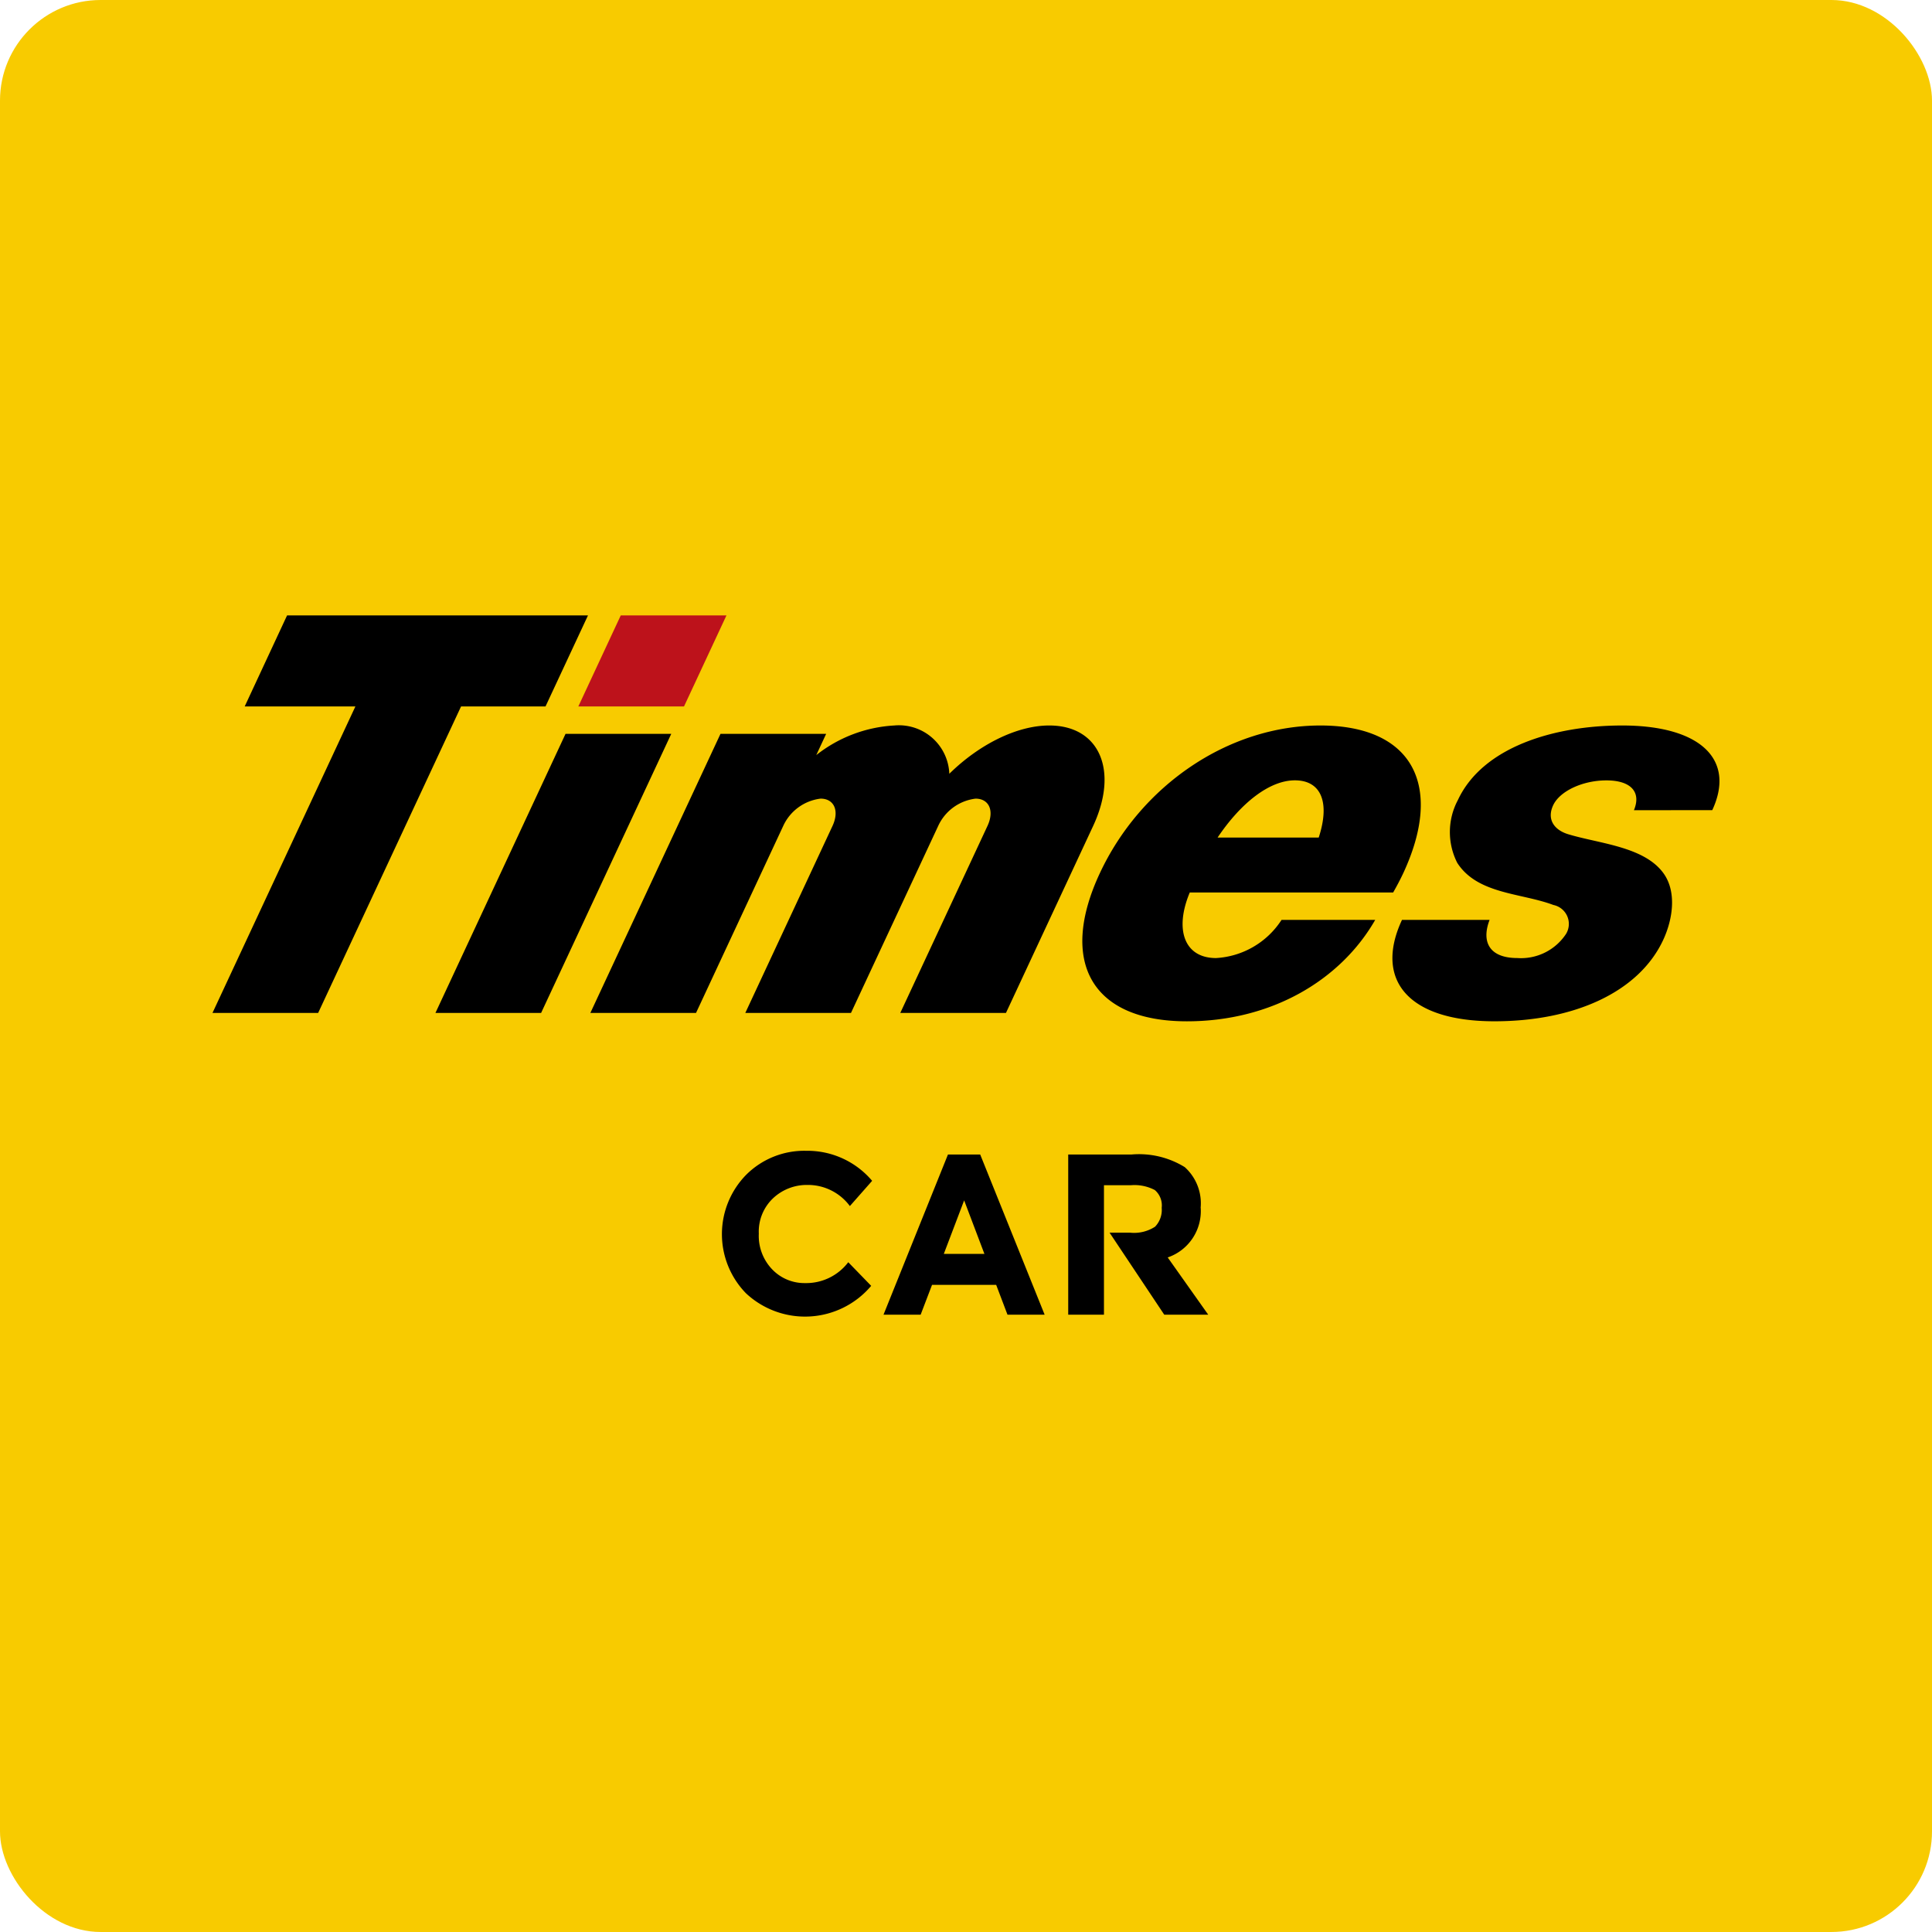<svg xmlns="http://www.w3.org/2000/svg" width="140" height="139.999" viewBox="0 0 140 139.999">
  <g id="logo-times" transform="translate(-746.246 -2581.029)">
    <rect id="長方形_1733" data-name="長方形 1733" width="140" height="139.999" rx="7.292" transform="translate(746.246 2581.029)" fill="#f8cb00"/>
    <g id="グループ_3804" data-name="グループ 3804">
      <path id="パス_20701" data-name="パス 20701" d="M795.813,2632.219l3.074-6.594h-7.659l-3.073,6.594Z" fill="#bd121b"/>
      <path id="パス_20702" data-name="パス 20702" d="M787.227,2634.206,777.8,2654.43h7.657l9.431-20.224Z"/>
      <path id="パス_20703" data-name="パス 20703" d="M822.284,2633.6c-2.377,0-5.115,1.4-7.247,3.5a3.655,3.655,0,0,0-3.983-3.5,10.009,10.009,0,0,0-5.658,2.146l.717-1.541h-7.657l-9.43,20.224h7.657l6.32-13.553a3.43,3.43,0,0,1,2.707-1.975c.986,0,1.371.886.863,1.978l-6.319,13.55h7.658l6.319-13.549h0a3.432,3.432,0,0,1,2.707-1.978c.987,0,1.373.886.864,1.978l-6.318,13.55h7.658l6.317-13.549c1.874-4.021.454-7.28-3.175-7.28"/>
      <path id="パス_20704" data-name="パス 20704" d="M834.368,2650.454c-2.318,0-3.025-2.083-1.906-4.754H847.2c.257-.449.5-.907.724-1.382,2.971-6.37.678-10.717-5.993-10.717s-13.022,4.347-15.993,10.717-.628,10.719,6.315,10.719c6.111,0,11.125-2.963,13.645-7.348h-6.787a6.051,6.051,0,0,1-4.744,2.764m5.708-12.878c1.914,0,2.562,1.6,1.73,4.148h-7.329c1.71-2.545,3.782-4.148,5.6-4.148"/>
      <path id="パス_20705" data-name="パス 20705" d="M870.323,2639.736c1.7-3.648-.826-6.135-6.526-6.135-4.96,0-10.121,1.573-11.906,5.4a4.925,4.925,0,0,0-.047,4.553c1.466,2.281,4.631,2.174,6.968,3.053a1.4,1.4,0,0,1,.923,2.085,3.906,3.906,0,0,1-3.542,1.76c-1.973,0-2.634-1.122-2.006-2.765H847.84c-2.035,4.366.465,7.348,6.694,7.348,5.771,0,10.463-2.1,12.232-5.891.726-1.559.984-3.557-.011-4.881-1.425-1.9-4.631-2.1-6.877-2.784-.983-.3-1.571-1.053-1.083-2.1.479-1.023,2.135-1.8,3.851-1.8,1.826,0,2.536.877,2,2.16Z"/>
      <path id="パス_20706" data-name="パス 20706" d="M767.048,2625.625l-3.07,6.594H772l-10.357,22.212H769.3l10.357-22.212h6.12l3.076-6.594Z"/>
    </g>
    <g id="グループ_3805" data-name="グループ 3805">
      <path id="パス_20707" data-name="パス 20707" d="M804.773,2666.894a3.78,3.78,0,0,1,3.058,1.531l1.613-1.829a6.141,6.141,0,0,0-4.787-2.176,5.959,5.959,0,0,0-4.329,1.728,6.14,6.14,0,0,0-.033,8.59,6.267,6.267,0,0,0,9.08-.532l-1.661-1.712a3.822,3.822,0,0,1-3.125,1.512,3.229,3.229,0,0,1-2.373-.979,3.506,3.506,0,0,1-.984-2.6,3.327,3.327,0,0,1,1.041-2.575,3.564,3.564,0,0,1,2.5-.957"/>
      <path id="パス_20708" data-name="パス 20708" d="M833.249,2668.543a3.523,3.523,0,0,0-1.152-2.94,6.316,6.316,0,0,0-3.862-.914h-4.582v11.606h2.59v-9.38h1.941a3.177,3.177,0,0,1,1.743.348,1.465,1.465,0,0,1,.5,1.288,1.753,1.753,0,0,1-.48,1.369,2.791,2.791,0,0,1-1.81.433l-1.487,0,3.963,5.945H833.8l-2.938-4.15a3.547,3.547,0,0,0,2.391-3.6"/>
      <path id="パス_20709" data-name="パス 20709" d="M814.939,2664.689l-4.67,11.606h2.691l.825-2.159h4.648l.819,2.159h2.692l-4.669-11.606h-2.336m-.3,7.2,1.473-3.876,1.468,3.876Z"/>
    </g>
  </g>
</svg>
